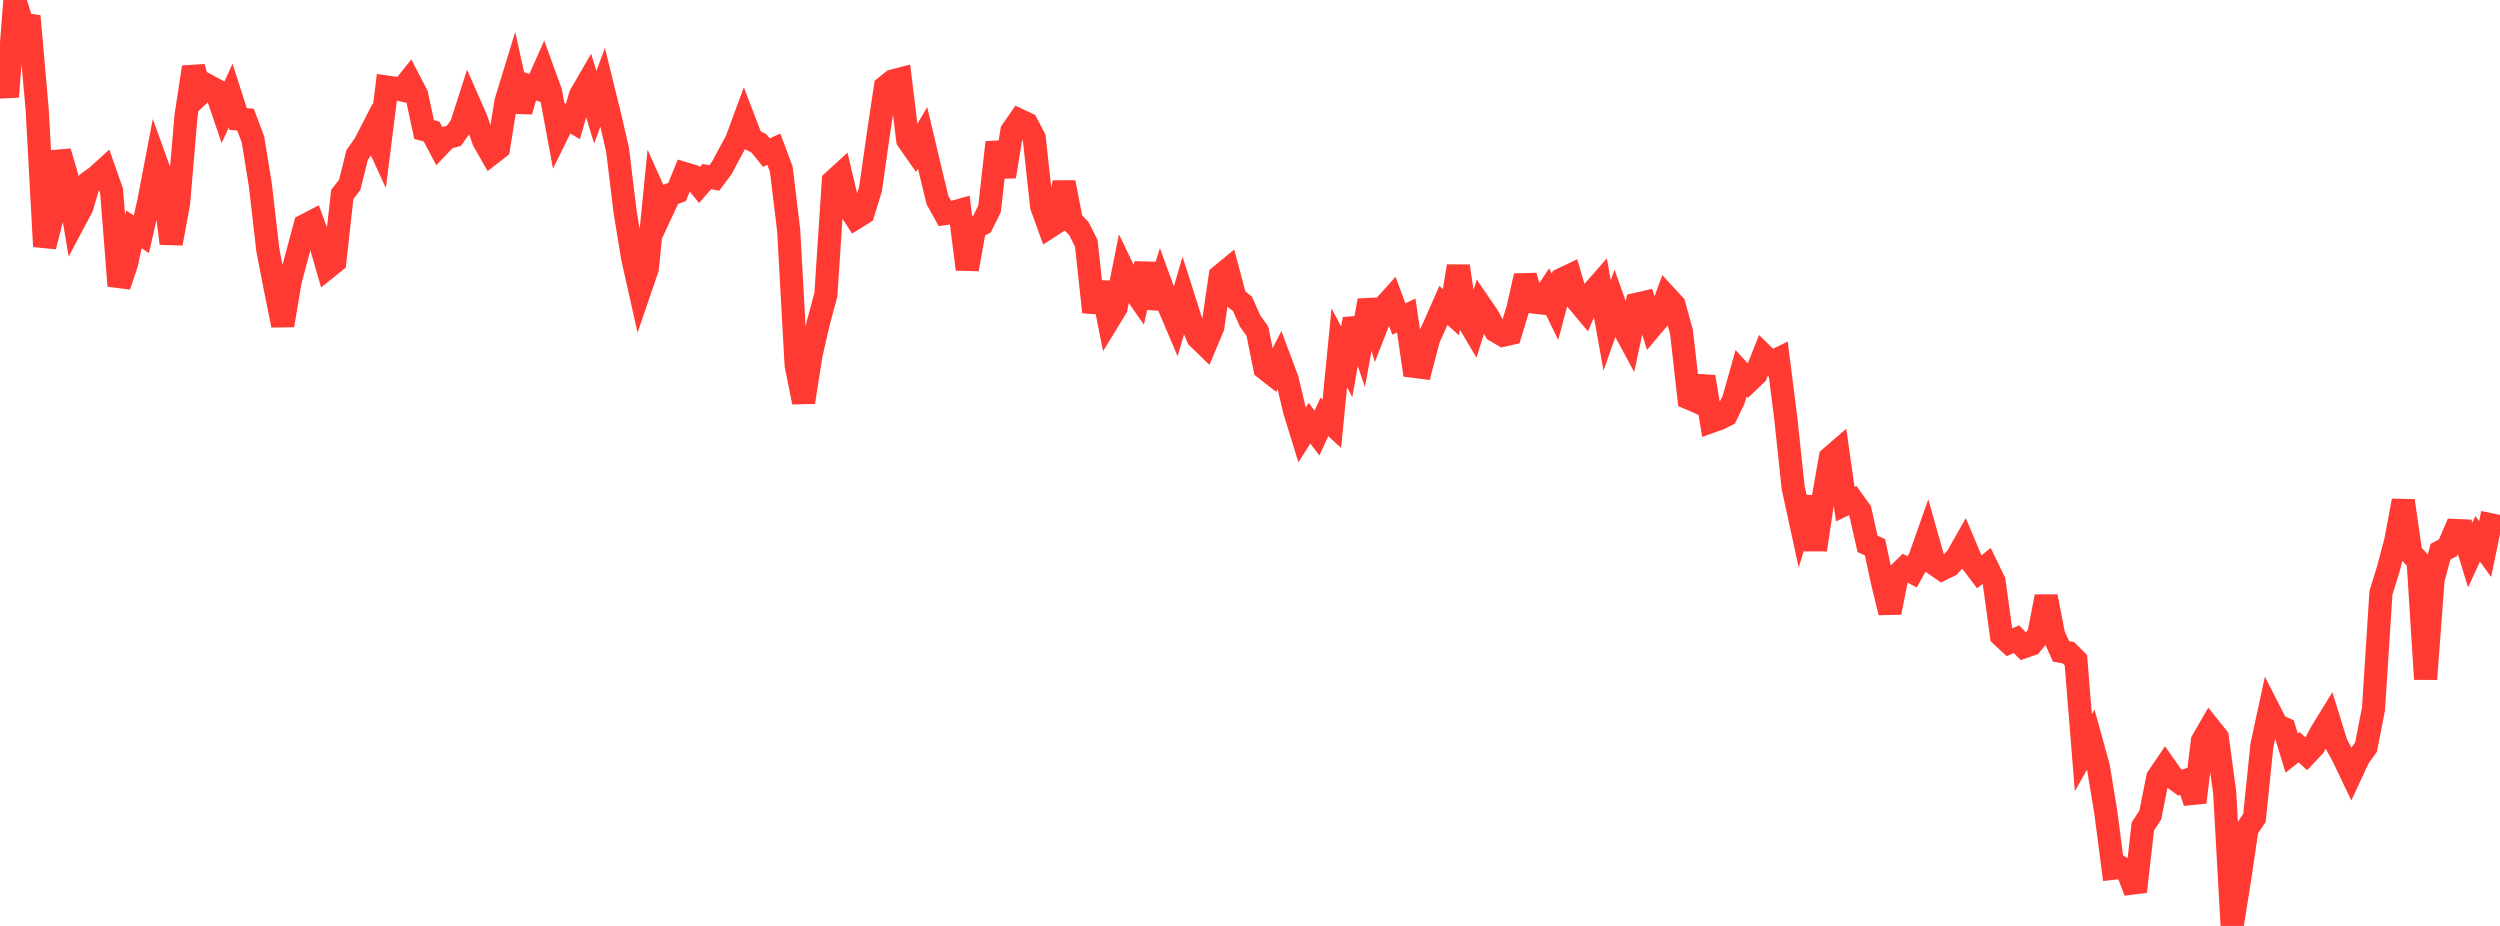 <?xml version="1.0" standalone="no"?>
<!DOCTYPE svg PUBLIC "-//W3C//DTD SVG 1.1//EN" "http://www.w3.org/Graphics/SVG/1.1/DTD/svg11.dtd">

<svg width="135" height="50" viewBox="0 0 135 50" preserveAspectRatio="none" 
  xmlns="http://www.w3.org/2000/svg"
  xmlns:xlink="http://www.w3.org/1999/xlink">


<polyline points="0.0, 2.979 0.402, 5.224 0.804, 0.0 1.205, 1.303 1.607, 1.365 2.009, 5.929 2.411, 13.309 2.812, 11.745 3.214, 8.191 3.616, 9.557 4.018, 11.94 4.42, 11.183 4.821, 9.826 5.223, 9.539 5.625, 9.173 6.027, 10.317 6.429, 15.436 6.83, 14.245 7.232, 12.385 7.634, 12.649 8.036, 10.891 8.438, 8.78 8.839, 9.89 9.241, 13.147 9.643, 10.973 10.045, 6.26 10.446, 3.628 10.848, 5.019 11.25, 4.643 11.652, 4.86 12.054, 6.041 12.455, 5.166 12.857, 6.424 13.259, 6.46 13.661, 7.535 14.062, 10.01 14.464, 13.505 14.866, 15.576 15.268, 17.566 15.67, 15.177 16.071, 13.67 16.473, 12.173 16.875, 11.965 17.277, 13.054 17.679, 14.448 18.08, 14.124 18.482, 10.501 18.884, 9.987 19.286, 8.371 19.688, 7.801 20.089, 7.021 20.491, 7.899 20.893, 4.702 21.295, 4.76 21.696, 4.854 22.098, 4.35 22.5, 5.123 22.902, 6.998 23.304, 7.101 23.705, 7.863 24.107, 7.442 24.509, 7.334 24.911, 6.772 25.312, 5.523 25.714, 6.435 26.116, 7.598 26.518, 8.304 26.92, 7.989 27.321, 5.494 27.723, 4.18 28.125, 6.008 28.527, 4.632 28.929, 4.764 29.33, 3.86 29.732, 4.969 30.134, 7.141 30.536, 6.325 30.938, 6.564 31.339, 5.153 31.741, 4.459 32.143, 5.791 32.545, 4.71 32.946, 6.339 33.348, 8.086 33.75, 11.394 34.152, 13.876 34.554, 15.667 34.955, 14.495 35.357, 10.477 35.759, 11.377 36.161, 10.517 36.562, 10.368 36.964, 9.378 37.366, 9.499 37.768, 9.995 38.17, 9.536 38.571, 9.613 38.973, 9.073 39.375, 8.322 39.777, 7.578 40.179, 6.488 40.58, 7.536 40.982, 7.744 41.384, 8.241 41.786, 8.057 42.188, 9.128 42.589, 12.437 42.991, 19.695 43.393, 21.719 43.795, 19.152 44.196, 17.404 44.598, 15.911 45.0, 9.789 45.402, 9.421 45.804, 11.131 46.205, 11.759 46.607, 11.509 47.009, 10.208 47.411, 7.375 47.812, 4.695 48.214, 4.371 48.616, 4.268 49.018, 7.56 49.42, 8.133 49.821, 7.446 50.223, 9.148 50.625, 10.808 51.027, 11.532 51.429, 11.474 51.83, 11.362 52.232, 14.538 52.634, 12.312 53.036, 12.09 53.438, 11.266 53.839, 7.689 54.241, 9.531 54.643, 7.073 55.045, 6.495 55.446, 6.684 55.848, 7.452 56.25, 11.143 56.652, 12.255 57.054, 11.998 57.455, 9.85 57.857, 11.924 58.259, 12.346 58.661, 13.14 59.062, 16.854 59.464, 15.269 59.866, 17.277 60.268, 16.618 60.67, 14.603 61.071, 15.435 61.473, 16.013 61.875, 14.239 62.277, 16.615 62.679, 15.34 63.08, 16.438 63.482, 17.382 63.884, 16.003 64.286, 17.268 64.688, 18.231 65.089, 18.619 65.491, 17.659 65.893, 14.906 66.295, 14.575 66.696, 16.087 67.098, 16.417 67.5, 17.326 67.902, 17.89 68.304, 19.894 68.705, 20.206 69.107, 19.421 69.509, 20.498 69.911, 22.188 70.312, 23.487 70.714, 22.853 71.116, 23.388 71.518, 22.515 71.92, 22.884 72.321, 18.781 72.723, 19.542 73.125, 17.225 73.527, 18.417 73.929, 16.23 74.33, 17.612 74.732, 16.583 75.134, 16.135 75.536, 17.223 75.938, 17.039 76.339, 19.78 76.741, 19.831 77.143, 18.291 77.545, 17.404 77.946, 16.489 78.348, 16.86 78.75, 14.371 79.152, 17.11 79.554, 17.79 79.955, 16.511 80.357, 17.1 80.759, 17.861 81.161, 18.101 81.562, 18.011 81.964, 16.686 82.366, 14.899 82.768, 16.305 83.17, 16.349 83.571, 15.745 83.973, 16.575 84.375, 15.07 84.777, 14.879 85.179, 16.241 85.58, 16.718 85.982, 15.796 86.384, 15.337 86.786, 17.575 87.188, 16.431 87.589, 17.554 87.991, 18.3 88.393, 16.427 88.795, 16.335 89.196, 17.621 89.598, 17.143 90.0, 16.033 90.402, 16.47 90.804, 17.946 91.205, 21.499 91.607, 21.674 92.009, 20.352 92.411, 22.756 92.812, 22.614 93.214, 22.413 93.616, 21.58 94.018, 20.152 94.42, 20.593 94.821, 20.208 95.223, 19.193 95.625, 19.587 96.027, 19.389 96.429, 22.562 96.83, 26.325 97.232, 28.173 97.634, 26.854 98.036, 29.686 98.438, 26.989 98.839, 24.719 99.241, 24.372 99.643, 27.223 100.045, 27.03 100.446, 27.585 100.848, 29.371 101.25, 29.552 101.652, 31.439 102.054, 33.073 102.455, 31.06 102.857, 30.667 103.259, 30.884 103.661, 30.161 104.062, 29.027 104.464, 30.452 104.866, 30.732 105.268, 30.536 105.67, 30.101 106.071, 29.392 106.473, 30.346 106.875, 30.882 107.277, 30.564 107.679, 31.39 108.08, 34.32 108.482, 34.694 108.884, 34.514 109.286, 34.924 109.688, 34.785 110.089, 34.289 110.491, 32.212 110.893, 34.277 111.295, 35.174 111.696, 35.249 112.098, 35.651 112.5, 40.643 112.902, 39.932 113.304, 41.384 113.705, 43.801 114.107, 46.886 114.509, 46.84 114.911, 47.093 115.312, 48.144 115.714, 44.632 116.116, 44.009 116.518, 41.991 116.92, 41.398 117.321, 41.968 117.723, 42.263 118.125, 42.119 118.527, 43.321 118.929, 40.012 119.33, 39.317 119.732, 39.818 120.134, 42.802 120.536, 50.0 120.938, 47.474 121.339, 44.76 121.741, 44.164 122.143, 40.248 122.545, 38.386 122.946, 39.173 123.348, 39.35 123.75, 40.668 124.152, 40.351 124.554, 40.715 124.955, 40.291 125.357, 39.53 125.759, 38.878 126.161, 40.173 126.562, 40.918 126.964, 41.762 127.366, 40.898 127.768, 40.339 128.17, 38.276 128.571, 32.011 128.973, 30.713 129.375, 29.186 129.777, 27.041 130.179, 29.849 130.58, 30.301 130.982, 36.673 131.384, 31.308 131.786, 29.792 132.188, 29.581 132.589, 28.647 132.991, 28.664 133.393, 29.971 133.795, 29.096 134.196, 29.648 134.598, 27.721" fill="none" stroke="#ff3a33" stroke-width="1.25"/>

</svg>